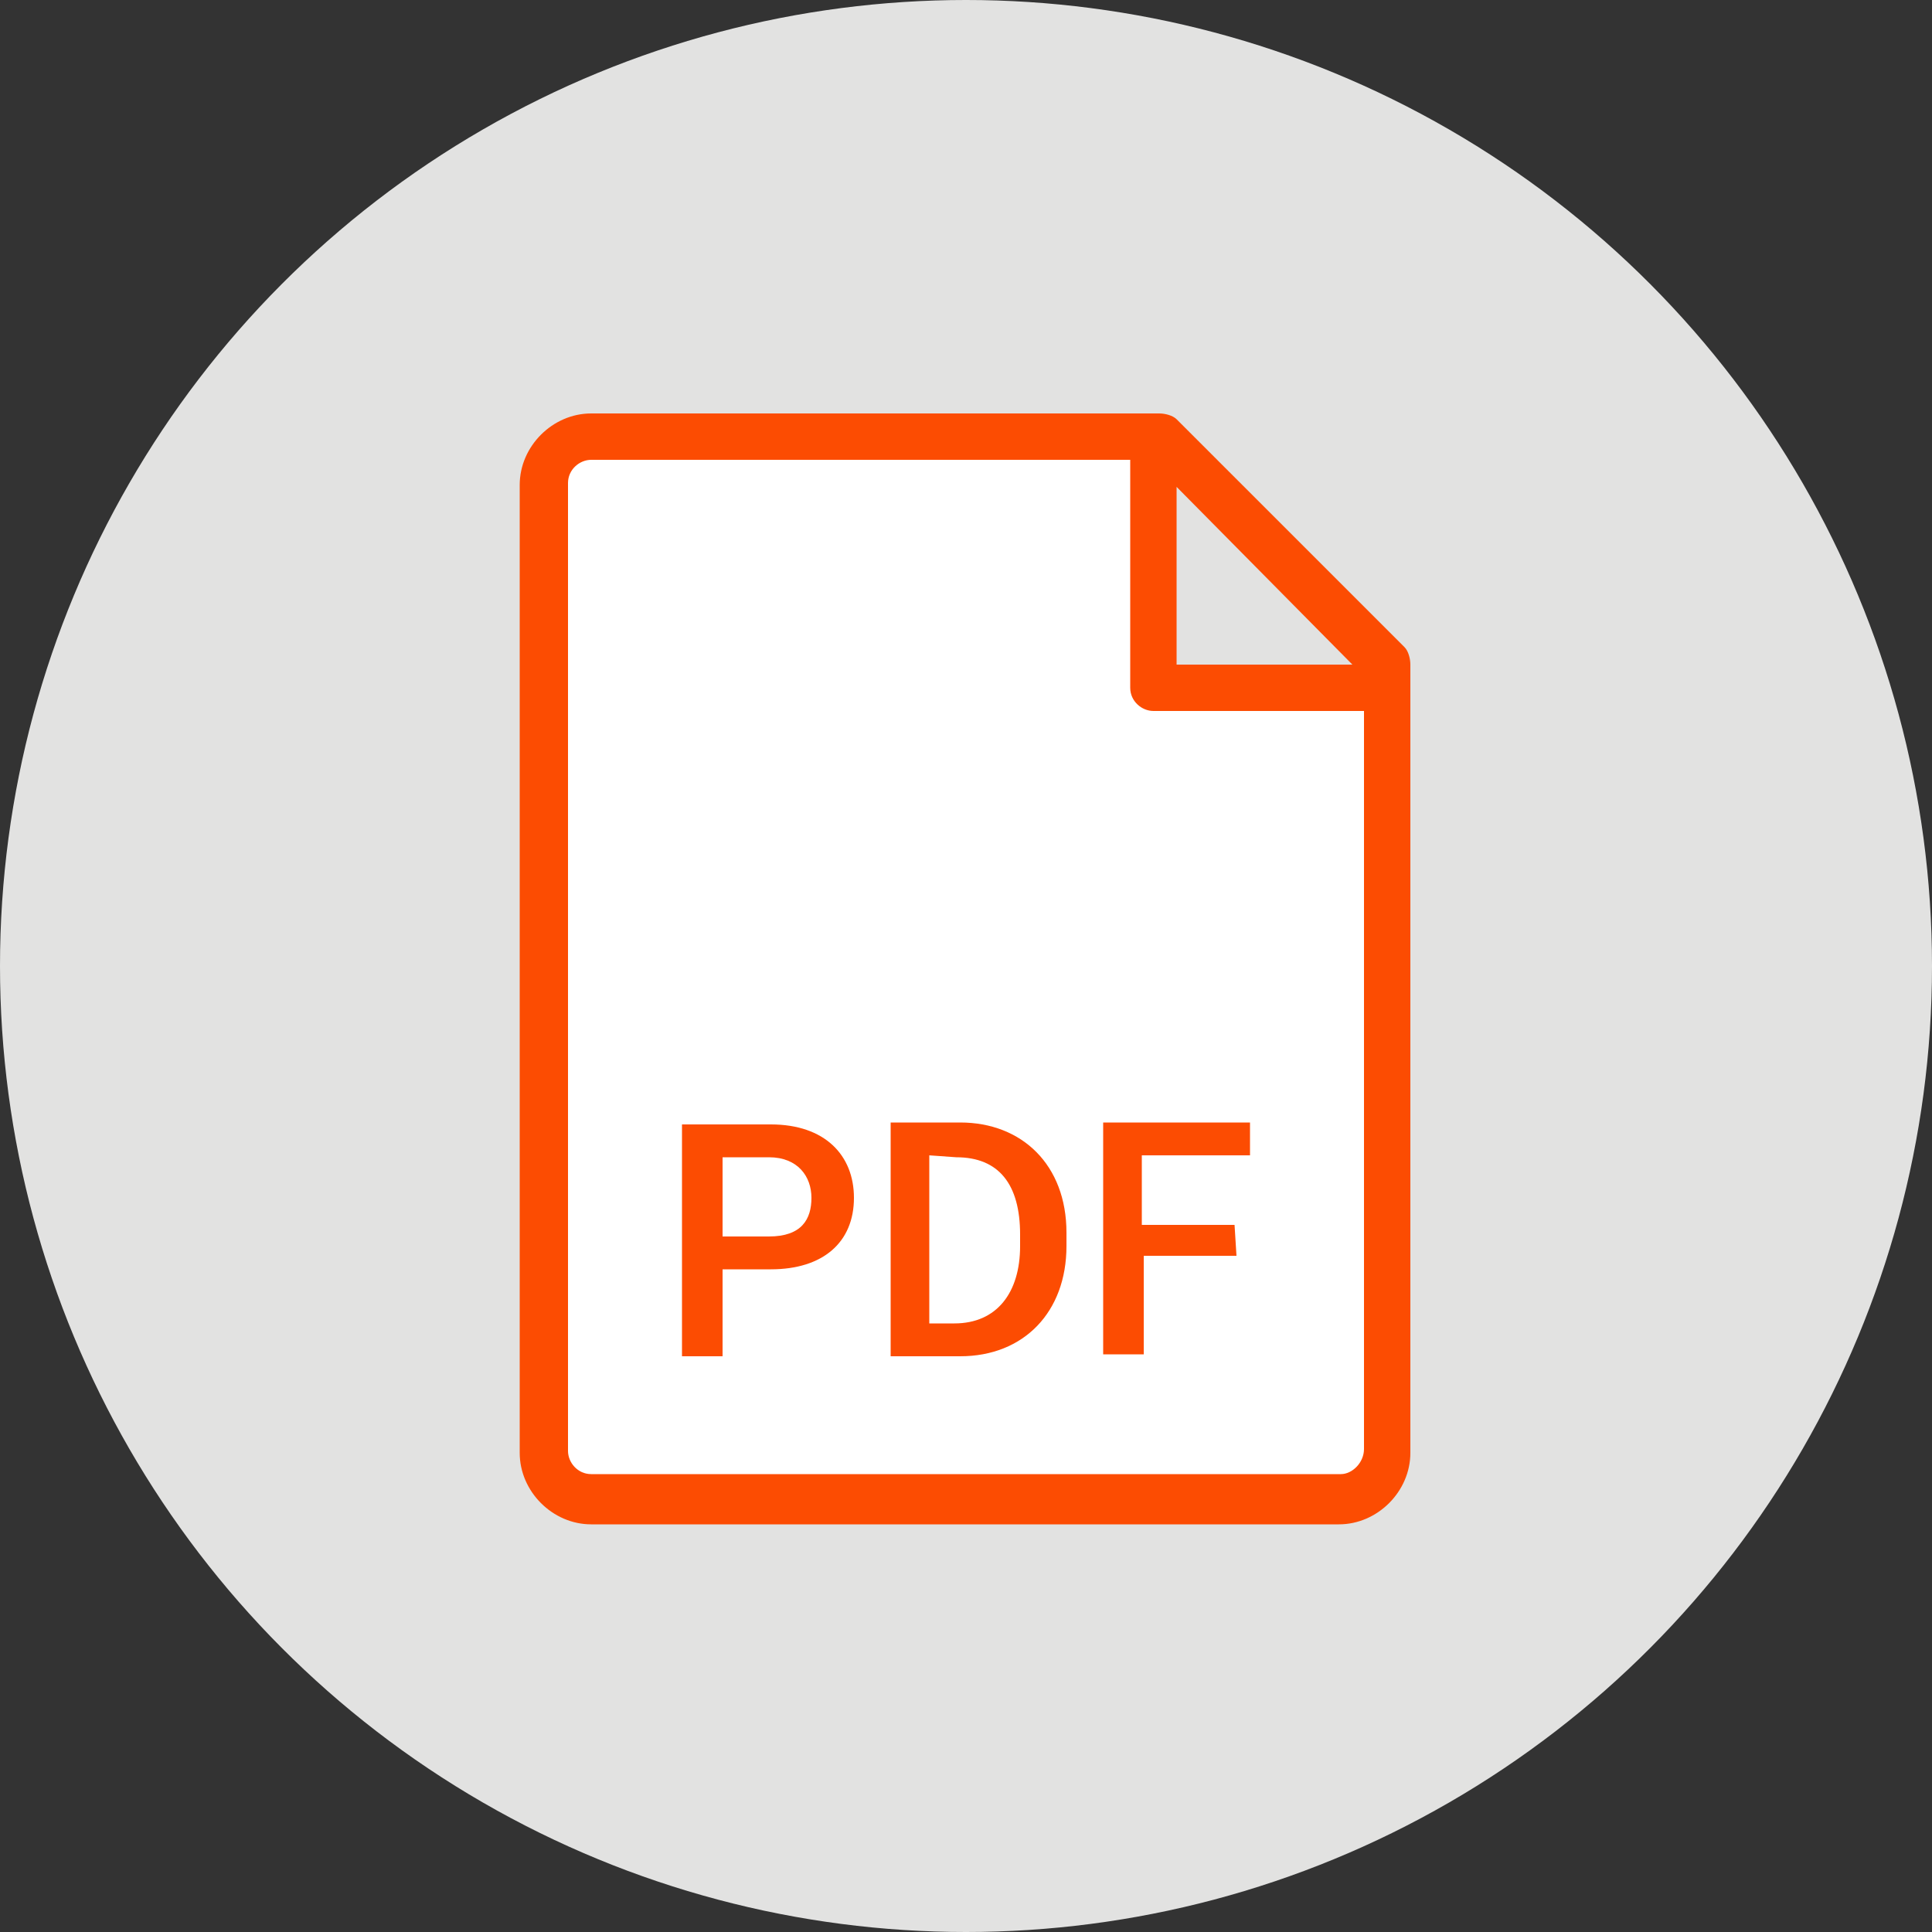 <?xml version="1.0" encoding="utf-8"?>
<!-- Generator: Adobe Illustrator 25.0.0, SVG Export Plug-In . SVG Version: 6.00 Build 0)  -->
<svg version="1.1" id="Capa_1" xmlns="http://www.w3.org/2000/svg" xmlns:xlink="http://www.w3.org/1999/xlink" x="0px" y="0px"
	 viewBox="0 0 100 100" style="enable-background:new 0 0 100 100;" xml:space="preserve">
<rect x="0" y="0" width="100" height="100" fill="#333333" stroke="none"/>
<style type="text/css">
	.st0{fill:#E2E2E1;}
	.st1{fill:#FFFFFF;}
	.st2{fill:#FC4C02;}
</style>
<circle class="st0" cx="50" cy="50" r="50"/>
<polyline class="st1" points="31.1,22.4 28.2,24.4 28.2,75.3 31.1,77.4 70,77.4 72.3,75.1 72.3,35.6 58.6,35.5 59.6,22.4 "/>
<g>
	<path class="st2" d="M72.7,33.5L60.9,21.7c-0.2-0.2-0.6-0.3-0.9-0.3H30.6c-2,0-3.7,1.7-3.7,3.7v50.1c0,2,1.7,3.7,3.7,3.7h38.7
		c2,0,3.7-1.7,3.7-3.7V34.4C73,34.1,72.9,33.7,72.7,33.5z M60.9,25.2l9.1,9.2h-9.1V25.2z M69.4,76.3H30.6c-0.7,0-1.2-0.6-1.2-1.2V25
		c0-0.7,0.6-1.2,1.2-1.2c0,0,26,0,27.9,0v11.8c0,0.7,0.6,1.2,1.2,1.2h10.9v38.2C70.6,75.7,70,76.3,69.4,76.3z"/>
	<path class="st2" d="M37.4,65.7v4.5h-2.1v-12h4.6c2.8,0,4.3,1.6,4.3,3.8c0,2.3-1.6,3.7-4.3,3.7L37.4,65.7L37.4,65.7z M37.4,64h2.4
		c1.7,0,2.2-0.9,2.2-2c0-1.1-0.7-2.1-2.2-2.1h-2.4V64z"/>
	<path class="st2" d="M46.1,70.1v-12h3.6c3.2,0,5.5,2.2,5.5,5.7v0.7c0,3.4-2.2,5.7-5.5,5.7H46.1z M48.1,59.8v8.7h1.3
		c2.2,0,3.4-1.6,3.4-4v-0.6c0-2.6-1.1-4-3.3-4L48.1,59.8z"/>
	<path class="st2" d="M64,65h-4.8v5.1h-2.1v-12h7.6v1.7h-5.6v3.6h4.8L64,65L64,65z"/>
</g>
</svg>
